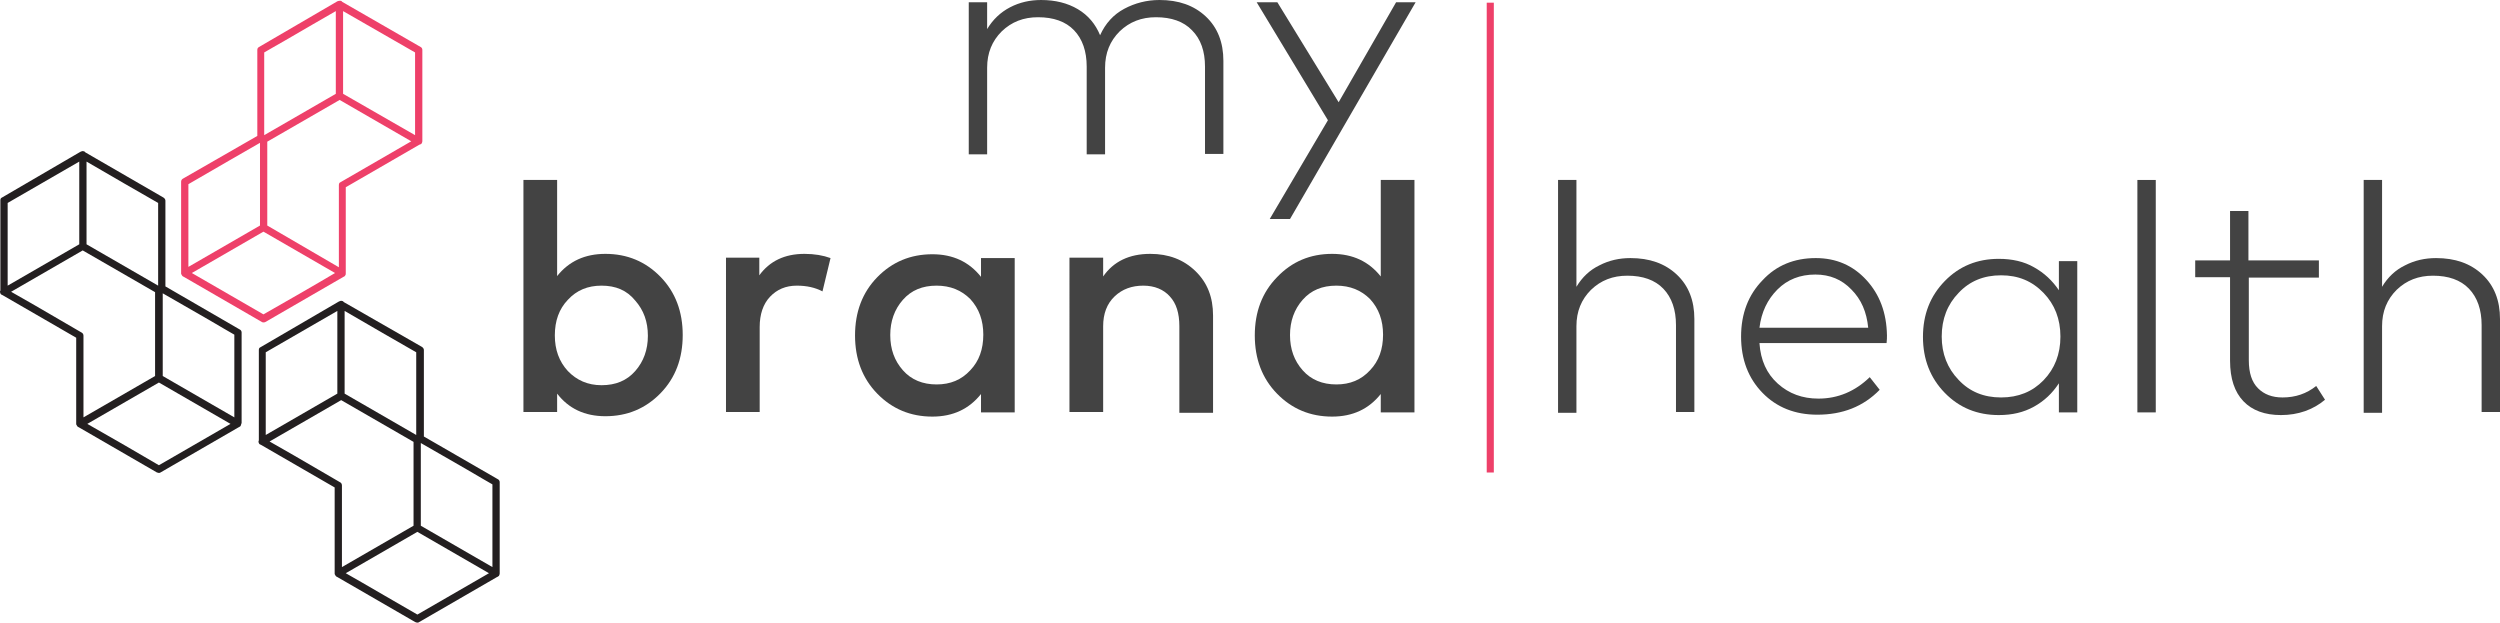 <?xml version="1.0" encoding="UTF-8"?> <!-- Generator: Adobe Illustrator 25.4.1, SVG Export Plug-In . SVG Version: 6.00 Build 0) --> <svg xmlns="http://www.w3.org/2000/svg" xmlns:xlink="http://www.w3.org/1999/xlink" version="1.1" id="Layer_1" x="0px" y="0px" viewBox="0 0 652.9 162.6" style="enable-background:new 0 0 652.9 162.6;" xml:space="preserve"> <style type="text/css"> .st0{fill:#434343;} .st1{fill:#EE4069;} .st2{fill:#231F20;} .st3{fill:none;stroke:#EE4069;stroke-width:1.854;stroke-miterlimit:10;} </style> <g> <g> <path class="st0" d="M158.1,66.3c5.7,0,10.5,2,14.4,6c3.9,4,5.8,9.1,5.8,15.2c0,6.1-1.9,11.2-5.8,15.2c-3.9,4-8.7,6-14.4,6 c-5.4,0-9.6-2-12.6-5.9v4.8h-8.8V47h8.8v25.1C148.6,68.2,152.8,66.3,158.1,66.3z M157.1,74.6c-3.6,0-6.5,1.2-8.8,3.7 c-2.3,2.4-3.4,5.5-3.4,9.3c0,3.7,1.1,6.8,3.4,9.3c2.3,2.4,5.2,3.7,8.8,3.7c3.7,0,6.6-1.2,8.8-3.7c2.2-2.5,3.3-5.6,3.3-9.2 c0-3.7-1.1-6.7-3.3-9.2C163.7,75.8,160.8,74.6,157.1,74.6z"></path> <path class="st0" d="M210.1,66.3c2.6,0,4.9,0.4,6.8,1.1l-2.1,8.7c-1.9-1-4.1-1.5-6.7-1.5c-2.9,0-5.2,1-7,2.9 c-1.8,1.9-2.7,4.6-2.7,7.9v22.2h-8.8V67.3h8.7v4.6C201,68.2,204.9,66.3,210.1,66.3z"></path> <path class="st0" d="M265,67.3v40.4h-8.8v-4.8c-3.1,3.9-7.3,5.9-12.7,5.9c-5.7,0-10.5-2-14.4-6c-3.9-4-5.8-9.1-5.8-15.2 c0-6.1,1.9-11.2,5.8-15.2c3.9-4,8.7-6,14.4-6c5.4,0,9.6,2,12.7,5.9v-4.9H265z M244.6,74.6c-3.7,0-6.6,1.2-8.8,3.7 c-2.2,2.5-3.3,5.6-3.3,9.2c0,3.7,1.1,6.7,3.3,9.2c2.2,2.5,5.2,3.7,8.8,3.7c3.6,0,6.5-1.2,8.8-3.7c2.3-2.4,3.4-5.5,3.4-9.3 c0-3.7-1.1-6.8-3.4-9.3C251.1,75.8,248.2,74.6,244.6,74.6z"></path> <path class="st0" d="M300.4,66.3c4.8,0,8.7,1.5,11.8,4.5c3.1,3,4.6,6.8,4.6,11.6v25.4H308V85.2c0-3.4-0.8-6-2.5-7.8 c-1.6-1.8-4-2.8-6.9-2.8c-3,0-5.5,0.9-7.5,2.8c-2,1.9-3,4.5-3,7.8v22.4h-8.8V67.3h8.8v4.9C290.8,68.3,294.9,66.3,300.4,66.3z"></path> <path class="st0" d="M347.9,66.3c5.4,0,9.6,2,12.7,5.9V47h8.8v60.7h-8.8v-4.8c-3.1,3.9-7.3,5.9-12.7,5.9c-5.7,0-10.5-2-14.4-6 c-3.9-4-5.8-9.1-5.8-15.2c0-6.1,1.9-11.2,5.8-15.2C337.4,68.3,342.2,66.3,347.9,66.3z M349,74.6c-3.7,0-6.6,1.2-8.8,3.7 c-2.2,2.5-3.3,5.6-3.3,9.2c0,3.7,1.1,6.7,3.3,9.2c2.2,2.5,5.2,3.7,8.8,3.7c3.6,0,6.5-1.2,8.8-3.7c2.3-2.4,3.4-5.5,3.4-9.3 c0-3.7-1.1-6.8-3.4-9.3C355.5,75.8,352.6,74.6,349,74.6z"></path> <path class="st0" d="M411.7,47v27.9c1.5-2.5,3.5-4.4,6-5.6c2.5-1.3,5.2-1.9,8.1-1.9c5,0,9,1.4,12.1,4.3c3.1,2.9,4.6,6.8,4.6,11.6 v24.3h-4.8V84.9c0-4-1.1-7.2-3.3-9.5c-2.2-2.3-5.4-3.4-9.4-3.4c-3.8,0-6.9,1.2-9.5,3.7c-2.5,2.5-3.8,5.6-3.8,9.5v22.6h-4.8V47 H411.7z"></path> <path class="st0" d="M474.2,67.4c5.3,0,9.7,1.9,13.2,5.7c3.5,3.8,5.3,8.6,5.4,14.5c0,0.5,0,1.2-0.1,2h-33.2 c0.3,4.5,1.9,8,4.8,10.6c2.9,2.6,6.4,3.9,10.6,3.9c5.1,0,9.6-1.9,13.4-5.6l2.6,3.3c-4.3,4.4-9.7,6.5-16.3,6.5 c-5.8,0-10.6-1.9-14.3-5.7c-3.7-3.8-5.6-8.7-5.6-14.7c0-6,1.9-10.9,5.6-14.7C463.9,69.3,468.6,67.4,474.2,67.4z M474.1,71.7 c-4,0-7.3,1.3-9.9,3.9c-2.6,2.6-4.2,5.9-4.7,10h28.4c-0.4-4.1-1.8-7.4-4.4-10C481,73,477.9,71.7,474.1,71.7z"></path> <path class="st0" d="M542.5,68.1v39.6h-4.8v-7.6c-1.7,2.6-3.8,4.6-6.5,6.1c-2.7,1.5-5.7,2.2-9.2,2.2c-5.6,0-10.3-1.9-14.1-5.8 c-3.8-3.9-5.7-8.8-5.7-14.6c0-5.9,1.9-10.7,5.7-14.6c3.8-3.9,8.5-5.8,14.1-5.8c3.5,0,6.6,0.7,9.2,2.2c2.7,1.5,4.8,3.5,6.5,6v-7.6 H542.5z M522.6,71.9c-4.5,0-8.2,1.5-11.1,4.6c-2.9,3-4.4,6.8-4.4,11.4c0,4.5,1.5,8.3,4.4,11.3c2.9,3.1,6.6,4.6,11.1,4.6 c4.5,0,8.2-1.5,11.1-4.5c2.9-3,4.4-6.8,4.4-11.4c0-4.6-1.5-8.4-4.4-11.4C530.7,73.4,527.1,71.9,522.6,71.9z"></path> <path class="st0" d="M563,47v60.7h-4.8V47H563z"></path> <path class="st0" d="M605.6,68.1v4.4h-18.3v21.6c0,3.3,0.8,5.7,2.4,7.3c1.6,1.6,3.7,2.4,6.4,2.4c3.4,0,6.3-1,8.8-3l2.3,3.6 c-3.1,2.6-7,4-11.5,4c-4.2,0-7.5-1.2-9.8-3.6c-2.3-2.4-3.5-5.9-3.5-10.6V72.4h-9.1v-4.4h9.1V55.1h4.8v12.9H605.6z"></path> <path class="st0" d="M622.1,47v27.9c1.5-2.5,3.5-4.4,6-5.6c2.5-1.3,5.2-1.9,8.1-1.9c5,0,9,1.4,12.1,4.3c3.1,2.9,4.6,6.8,4.6,11.6 v24.3h-4.8V84.9c0-4-1.1-7.2-3.3-9.5c-2.2-2.3-5.4-3.4-9.4-3.4c-3.8,0-6.9,1.2-9.5,3.7c-2.5,2.5-3.8,5.6-3.8,9.5v22.6h-4.8V47 H622.1z"></path> </g> <path id="XMLID_57_" class="st1" d="M89.9,72.2c0.1-0.1,0.2-0.1,0.2-0.2c0.2-0.2,0.2-0.4,0.2-0.6c0-0.1,0-0.2,0-0.2V48.9l19.2-11.1 c0.1,0,0.2-0.1,0.3-0.1c0.1-0.1,0.2-0.1,0.3-0.2c0.1-0.2,0.2-0.4,0.2-0.6c0-0.1,0-0.2,0-0.2V13.1c0,0,0-0.1,0-0.1 c0-0.3-0.2-0.6-0.4-0.7L89.4,0.5c-0.1-0.1-0.1-0.1-0.2-0.2c-0.1-0.1-0.2-0.1-0.3-0.1c-0.2,0-0.5,0-0.7,0.1c-0.1,0-0.1,0.1-0.2,0.1 L67.6,12.3c-0.3,0.2-0.4,0.4-0.4,0.8v22.4L47.7,46.7c-0.3,0.2-0.4,0.5-0.4,0.8l0,23.6c0,0.1,0,0.2,0,0.3c0,0.1,0,0.2,0.1,0.3 c0.1,0.2,0.2,0.4,0.4,0.5c0.1,0,0.1,0.1,0.2,0.1l20.4,11.8c0.1,0.1,0.3,0.1,0.4,0.1c0.2,0,0.3,0,0.5-0.1l20.4-11.8 C89.8,72.3,89.9,72.2,89.9,72.2z M108.4,13.7l0,21.6L89.6,24.5l0-21.6L108.4,13.7z M69,13.7c0.9-0.5,2.9-1.7,5.4-3.1 C79,7.9,85.1,4.4,87.7,2.9v21.6L69,35.3L69,13.7z M49.2,48.1c1.4-0.8,6.2-3.6,10.7-6.2l8-4.6v21.6L49.2,69.7L49.2,48.1z M68.8,82.1 L50.1,71.3l18.7-10.8l18.7,10.8C83.5,73.7,71.3,80.7,68.8,82.1z M88.5,48.4v5.8c0,5.3,0,12.5,0,15.6L69.8,58.9l0-21.9l18.9-10.9 l18.7,10.8c-4,2.3-15.6,9-18.5,10.7C88.6,47.7,88.5,48,88.5,48.4z"></path> <path id="XMLID_50_" class="st2" d="M63.1,110.4l0-23.6c0-0.3-0.2-0.6-0.4-0.7L43.2,74.8V52.4c0-0.3-0.2-0.6-0.5-0.8L22.3,39.8 c-0.1-0.1-0.1-0.1-0.2-0.2c-0.1-0.1-0.2-0.1-0.3-0.1c-0.2-0.1-0.5,0-0.7,0.1c-0.1,0-0.1,0.1-0.2,0.1L0.5,51.6 c-0.3,0.1-0.4,0.4-0.4,0.7c0,0,0,0.1,0,0.1l0,23.5C0,76,0,76.1,0,76.2c0,0.2,0.1,0.5,0.2,0.6c0.1,0.1,0.2,0.2,0.3,0.2 c0.1,0,0.1,0.1,0.2,0.1l19.2,11.1l0,22.2c0,0.1,0,0.2,0,0.3c0,0.1,0,0.2,0.1,0.3c0.1,0.2,0.2,0.4,0.4,0.5c0.1,0,0.1,0.1,0.2,0.1 L41,123.4c0,0,0.1,0,0.1,0c0.1,0.1,0.3,0.1,0.4,0.1c0.2,0,0.3,0,0.4-0.1l20.4-11.8c0.1,0,0.2-0.1,0.2-0.1c0.1-0.1,0.2-0.1,0.3-0.2 c0.1-0.2,0.2-0.4,0.2-0.6C63.1,110.6,63.1,110.5,63.1,110.4z M22.6,42.2c4.1,2.4,16.2,9.4,18.7,10.8v21.6L22.6,63.8V42.2z M2,53 l18.7-10.8v21.6L2,74.6L2,53z M21.4,86.9L9.2,79.8c-2.6-1.5-4.9-2.8-6.3-3.6l18.7-10.8l18.9,10.9l0,21.9L21.8,109V87.7 C21.8,87.4,21.7,87.1,21.4,86.9z M41.5,121.5C39,120,26.9,113,22.8,110.7l18.7-10.8l18.7,10.8L41.5,121.5z M42.5,98.2V76.6l12,6.9 c3,1.8,5.7,3.3,6.7,3.9c0,2.9,0,16.9,0,21.6L42.5,98.2z"></path> <path id="XMLID_43_" class="st2" d="M130.5,149.5l0-23.6c0-0.3-0.2-0.6-0.4-0.7l-19.4-11.2V91.4c0-0.3-0.2-0.6-0.5-0.8L89.8,78.9 c-0.1-0.1-0.1-0.1-0.2-0.2c-0.1-0.1-0.2-0.1-0.3-0.1c-0.2-0.1-0.5,0-0.7,0.1c-0.1,0-0.1,0.1-0.2,0.1L68,90.7 c-0.3,0.1-0.4,0.4-0.4,0.7c0,0,0,0.1,0,0.1l0,23.5c0,0.1-0.1,0.2-0.1,0.3c0,0.2,0.1,0.5,0.2,0.6c0.1,0.1,0.2,0.2,0.3,0.2 c0.1,0,0.1,0.1,0.2,0.1l19.2,11.1l0,22.2c0,0.1,0,0.2,0,0.3c0,0.1,0,0.2,0.1,0.3c0.1,0.2,0.2,0.4,0.4,0.5c0.1,0,0.1,0.1,0.2,0.1 l20.4,11.8c0,0,0.1,0,0.1,0c0.1,0.1,0.3,0.1,0.4,0.1c0.2,0,0.3,0,0.4-0.1l20.4-11.8c0.1,0,0.2-0.1,0.2-0.1c0.1-0.1,0.2-0.1,0.3-0.2 c0.1-0.2,0.2-0.4,0.2-0.6C130.5,149.6,130.5,149.5,130.5,149.5z M90,81.2c4.1,2.4,16.2,9.4,18.7,10.8v21.6L90,102.8V81.2z M69.4,92 l18.7-10.8v21.6l-18.7,10.8L69.4,92z M88.9,126l-12.2-7.1c-2.6-1.5-4.9-2.8-6.3-3.6l18.7-10.8l18.9,10.9l0,21.9l-18.7,10.8v-21.3 C89.3,126.4,89.1,126.1,88.9,126z M109,160.5c-2.5-1.4-14.6-8.5-18.7-10.8l18.7-10.8l18.7,10.8L109,160.5z M109.9,137.3v-21.6 l12,6.9c3,1.8,5.7,3.3,6.7,3.9c0,2.9,0,16.9,0,21.6L109.9,137.3z"></path> <g> <path class="st0" d="M302.8,0c5,0,9,1.4,12.1,4.3c3.1,2.9,4.6,6.8,4.6,11.6v24.3h-4.8V17.4c0-4-1.1-7.2-3.4-9.5 c-2.2-2.3-5.4-3.4-9.4-3.4c-3.8,0-6.9,1.2-9.5,3.7c-2.5,2.5-3.8,5.6-3.8,9.5v22.6h-4.8V17.4c0-4-1.1-7.2-3.3-9.5 c-2.2-2.3-5.4-3.4-9.4-3.4c-3.8,0-6.9,1.2-9.5,3.7c-2.5,2.5-3.8,5.6-3.8,9.5v22.6h-4.8V0.6h4.8v7c1.5-2.5,3.5-4.4,6-5.7 c2.5-1.3,5.2-1.9,8.1-1.9c3.7,0,6.9,0.8,9.6,2.4c2.7,1.6,4.6,3.9,5.8,6.8c1.4-3.1,3.5-5.4,6.3-6.9S299.5,0,302.8,0z"></path> <path class="st0" d="M369.7,0.6l-32.8,56.6h-5.3l15.2-25.8L328.2,0.6h5.4l16,26.1l15-26.1H369.7z"></path> </g> <line class="st3" x1="389.2" y1="123.4" x2="389.2" y2="0.7"></line> </g> </svg> 